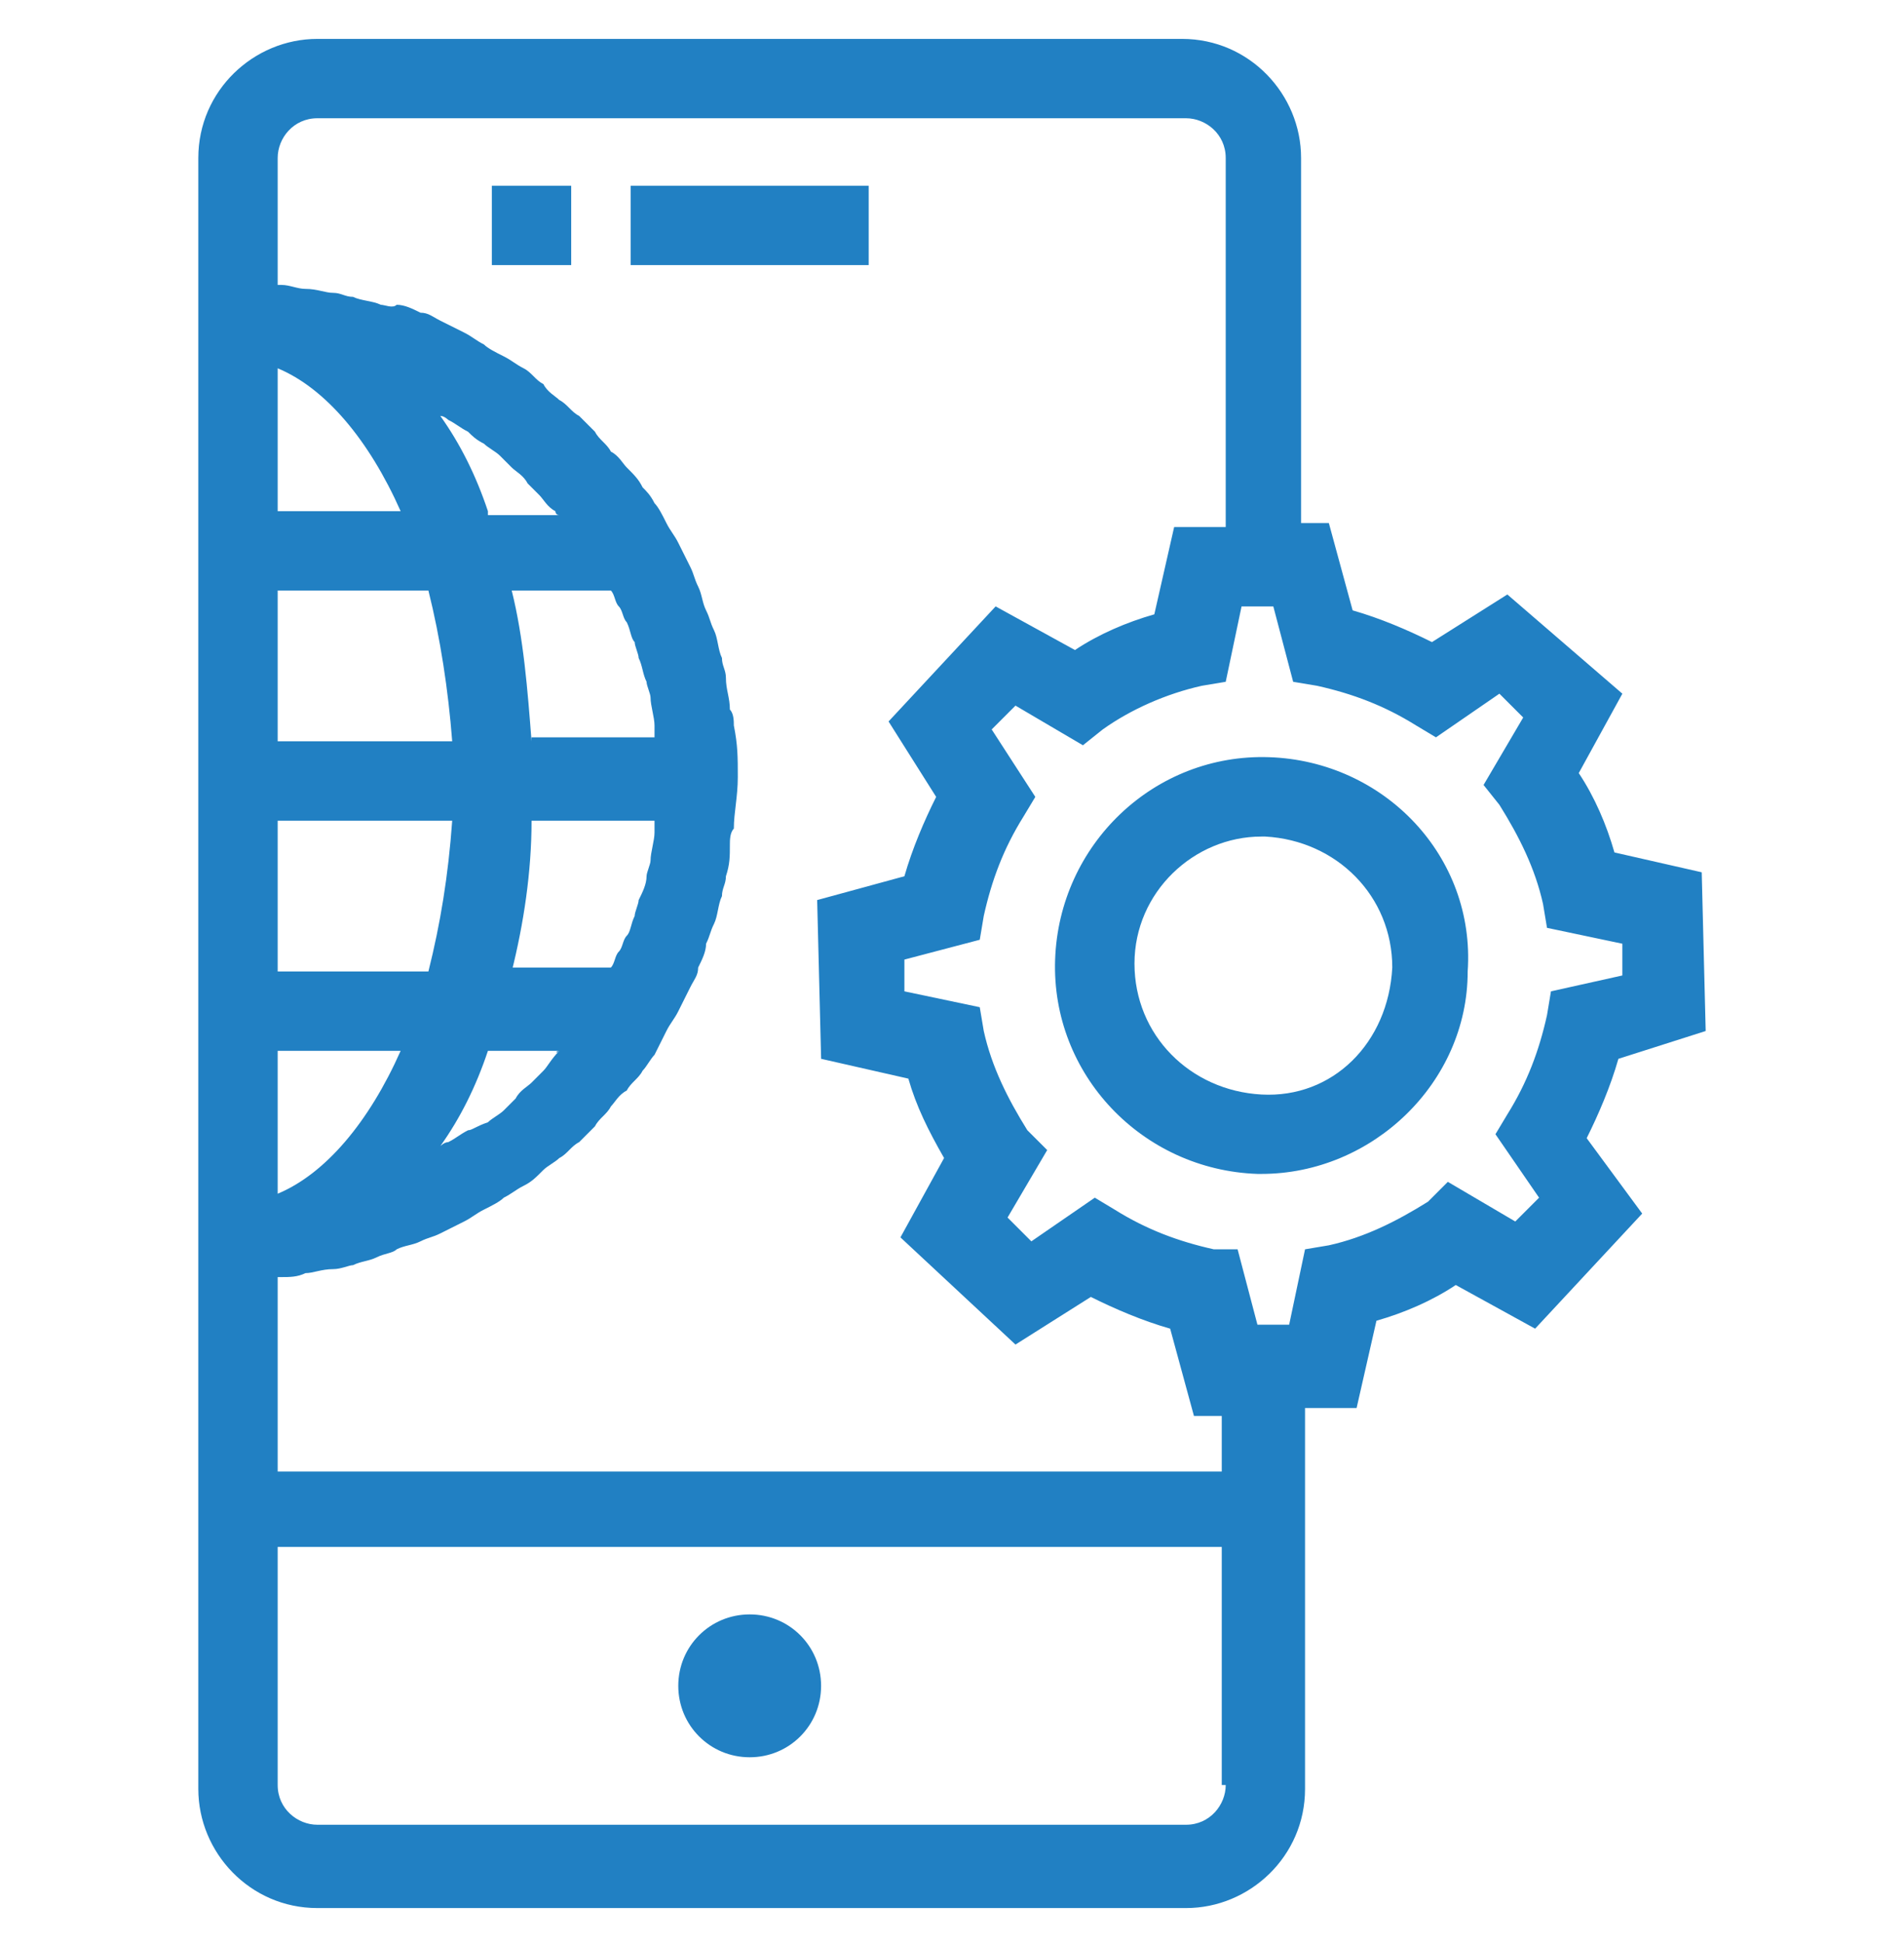 <svg width="50" height="51" viewBox="0 0 50 51" fill="none" xmlns="http://www.w3.org/2000/svg">
<g clip-path="url(#clip0_638_243)">
<path d="M19.688 46.125C20.729 46.125 21.562 45.292 21.562 44.25C21.562 43.208 20.729 42.375 19.688 42.375C18.646 42.375 17.812 43.208 17.812 44.25C17.812 45.292 18.646 46.125 19.688 46.125Z" fill="#2180C3"/>
<path d="M22.812 4.875H16.562V6.958H22.812V4.875Z" fill="#2180C3"/>
<path d="M15 4.875H12.916V6.958H15V4.875Z" fill="#2180C3"/>
<path d="M33.333 19.875C30.312 19.771 27.812 22.167 27.708 25.188C27.604 28.208 30 30.708 33.021 30.813H33.125C36.042 30.813 38.542 28.417 38.542 25.5C38.75 22.479 36.354 19.979 33.333 19.875ZM33.125 28.729C31.25 28.625 29.792 27.167 29.792 25.292C29.792 23.417 31.354 21.958 33.125 21.958H33.229C35.104 22.063 36.562 23.521 36.562 25.396C36.458 27.375 35 28.833 33.125 28.729Z" fill="#2180C3"/>
<path d="M44.792 27.062L44.688 22.896L42.396 22.375C42.188 21.646 41.875 20.917 41.459 20.292L42.604 18.208L39.584 15.604L37.604 16.854C36.979 16.542 36.25 16.229 35.521 16.021L34.896 13.729H34.167V4.146C34.167 2.479 32.813 1.021 31.042 1.021H8.334C6.667 1.021 5.208 2.375 5.208 4.146V7.479V8.521V32.583V33.625V46.958C5.208 48.625 6.563 50.083 8.334 50.083H31.146C32.813 50.083 34.271 48.729 34.271 46.958V36.958H35.625L36.146 34.667C36.875 34.458 37.604 34.146 38.229 33.729L40.313 34.875L43.125 31.854L41.667 29.875C41.979 29.25 42.292 28.521 42.5 27.792L44.792 27.062ZM7.292 9.667C8.542 10.187 9.688 11.542 10.521 13.417H7.292V9.667ZM7.292 15.5H11.25C11.563 16.75 11.771 18.104 11.875 19.458H7.292V15.5ZM13.438 25.5C13.75 24.25 13.959 22.896 13.959 21.542H17.188C17.188 21.646 17.188 21.75 17.188 21.854C17.188 22.062 17.084 22.375 17.084 22.583C17.084 22.687 16.979 22.896 16.979 23C16.979 23.208 16.875 23.417 16.771 23.625C16.771 23.729 16.667 23.937 16.667 24.042C16.563 24.25 16.563 24.458 16.459 24.562C16.354 24.667 16.354 24.875 16.25 24.979C16.146 25.083 16.146 25.292 16.042 25.396H13.438V25.5ZM14.688 27.583C14.584 27.687 14.584 27.583 14.688 27.583C14.479 27.792 14.375 28 14.271 28.104C14.167 28.208 14.063 28.312 13.959 28.417C13.854 28.521 13.646 28.625 13.542 28.833C13.438 28.937 13.334 29.042 13.229 29.146C13.125 29.25 12.917 29.354 12.813 29.458C12.5 29.562 12.396 29.667 12.292 29.667C12.084 29.771 11.979 29.875 11.771 29.979C11.667 29.979 11.563 30.083 11.563 30.083C12.084 29.354 12.5 28.521 12.813 27.583H14.688ZM13.959 19.458C13.854 18.104 13.75 16.75 13.438 15.5H16.042C16.146 15.604 16.146 15.812 16.25 15.917C16.354 16.021 16.354 16.229 16.459 16.333C16.563 16.542 16.563 16.75 16.667 16.854C16.667 16.958 16.771 17.167 16.771 17.271C16.875 17.479 16.875 17.687 16.979 17.896C16.979 18 17.084 18.208 17.084 18.312C17.084 18.521 17.188 18.833 17.188 19.042C17.188 19.146 17.188 19.25 17.188 19.354H13.959V19.458ZM12.813 13.417C12.5 12.479 12.084 11.646 11.563 10.917C11.667 10.917 11.771 11.021 11.771 11.021C11.979 11.125 12.084 11.229 12.292 11.333C12.396 11.437 12.5 11.542 12.709 11.646C12.813 11.75 13.021 11.854 13.125 11.958C13.229 12.062 13.334 12.167 13.438 12.271C13.542 12.375 13.75 12.479 13.854 12.687C13.959 12.792 14.063 12.896 14.167 13C14.271 13.104 14.375 13.312 14.584 13.417C14.584 13.417 14.584 13.521 14.688 13.521H12.813V13.417ZM7.292 21.542H11.875C11.771 23 11.563 24.25 11.25 25.5H7.292V21.542ZM7.292 27.583H10.521C9.688 29.458 8.542 30.812 7.292 31.333V27.583ZM32.188 46.854C32.188 47.375 31.771 47.896 31.146 47.896H8.334C7.813 47.896 7.292 47.479 7.292 46.854V40.604H32.084V46.854H32.188ZM32.188 38.625H7.292V33.521H7.396C7.604 33.521 7.813 33.521 8.021 33.417C8.229 33.417 8.438 33.312 8.75 33.312C8.959 33.312 9.167 33.208 9.271 33.208C9.479 33.104 9.688 33.104 9.896 33C10.104 32.896 10.313 32.896 10.417 32.792C10.625 32.687 10.834 32.687 11.042 32.583C11.25 32.479 11.354 32.479 11.563 32.375C11.771 32.271 11.979 32.167 12.188 32.062C12.396 31.958 12.5 31.854 12.709 31.75C12.917 31.646 13.125 31.542 13.229 31.437C13.438 31.333 13.542 31.229 13.75 31.125C13.959 31.021 14.063 30.917 14.271 30.708C14.375 30.604 14.584 30.5 14.688 30.396C14.896 30.292 15 30.083 15.209 29.979C15.313 29.875 15.521 29.667 15.625 29.562C15.729 29.354 15.938 29.25 16.042 29.042C16.146 28.937 16.25 28.729 16.459 28.625C16.563 28.417 16.771 28.312 16.875 28.104C16.979 28 17.084 27.792 17.188 27.687C17.292 27.479 17.396 27.271 17.5 27.062C17.604 26.854 17.709 26.75 17.813 26.542C17.917 26.333 18.021 26.125 18.125 25.917C18.229 25.708 18.334 25.604 18.334 25.396C18.438 25.187 18.542 24.979 18.542 24.771C18.646 24.562 18.646 24.458 18.75 24.25C18.854 24.042 18.854 23.729 18.959 23.521C18.959 23.312 19.063 23.208 19.063 23C19.167 22.687 19.167 22.479 19.167 22.167C19.167 22.062 19.167 21.854 19.271 21.75C19.271 21.333 19.375 20.917 19.375 20.396C19.375 19.875 19.375 19.562 19.271 19.042C19.271 18.937 19.271 18.729 19.167 18.625C19.167 18.312 19.063 18.104 19.063 17.792C19.063 17.583 18.959 17.479 18.959 17.271C18.854 17.062 18.854 16.75 18.75 16.542C18.646 16.333 18.646 16.229 18.542 16.021C18.438 15.812 18.438 15.604 18.334 15.396C18.229 15.187 18.229 15.083 18.125 14.875C18.021 14.667 17.917 14.458 17.813 14.25C17.709 14.042 17.604 13.937 17.5 13.729C17.396 13.521 17.292 13.312 17.188 13.208C17.084 13 16.979 12.896 16.875 12.792C16.771 12.583 16.667 12.479 16.459 12.271C16.354 12.167 16.25 11.958 16.042 11.854C15.938 11.646 15.729 11.542 15.625 11.333C15.521 11.229 15.313 11.021 15.209 10.917C15 10.812 14.896 10.604 14.688 10.5C14.584 10.396 14.375 10.292 14.271 10.083C14.063 9.979 13.959 9.771 13.75 9.667C13.542 9.562 13.438 9.458 13.229 9.354C13.021 9.25 12.813 9.146 12.709 9.042C12.5 8.937 12.396 8.833 12.188 8.729C11.979 8.625 11.771 8.521 11.563 8.417C11.354 8.312 11.25 8.208 11.042 8.208C10.834 8.104 10.625 8 10.417 8C10.313 8.104 10.104 8 10 8C9.792 7.896 9.479 7.896 9.271 7.792C9.063 7.792 8.959 7.687 8.75 7.687C8.542 7.687 8.334 7.583 8.021 7.583C7.813 7.583 7.604 7.479 7.396 7.479H7.292V4.146C7.292 3.625 7.708 3.104 8.334 3.104H31.146C31.667 3.104 32.188 3.521 32.188 4.146V13.833H30.834L30.313 16.125C29.584 16.333 28.854 16.646 28.229 17.062L26.146 15.917L23.334 18.937L24.584 20.917C24.271 21.542 23.959 22.271 23.75 23L21.459 23.625L21.563 27.792L23.854 28.312C24.063 29.042 24.375 29.667 24.792 30.396L23.646 32.479L26.667 35.292L28.646 34.042C29.271 34.354 30 34.667 30.729 34.875L31.354 37.167H32.084V38.625H32.188ZM40.729 26.021L40.625 26.646C40.417 27.583 40.104 28.417 39.584 29.25L39.271 29.771L40.417 31.437L39.792 32.062L38.021 31.021L37.5 31.542C36.667 32.062 35.834 32.479 34.896 32.687L34.271 32.792L33.854 34.771H33.021L32.5 32.792H31.875C30.938 32.583 30.104 32.271 29.271 31.75L28.75 31.437L27.084 32.583L26.459 31.958L27.5 30.187L26.979 29.667C26.459 28.833 26.042 28 25.834 27.062L25.729 26.437L23.75 26.021V25.187L25.729 24.667L25.834 24.042C26.042 23.104 26.354 22.271 26.875 21.437L27.188 20.917L26.042 19.146L26.667 18.521L28.438 19.562L28.959 19.146C29.688 18.625 30.625 18.208 31.563 18L32.188 17.896L32.604 15.917H33.438L33.959 17.896L34.584 18C35.521 18.208 36.354 18.521 37.188 19.042L37.709 19.354L39.375 18.208L40 18.833L38.959 20.604L39.375 21.125C39.896 21.958 40.313 22.792 40.521 23.729L40.625 24.354L42.604 24.771V25.604L40.729 26.021Z" fill="#2180C3"/>
</g>
<defs>
<clipPath id="clip0_638_243">
<rect width="50" height="50" fill="white" transform="translate(0 0.5)"/>
</clipPath>
</defs>
</svg>
